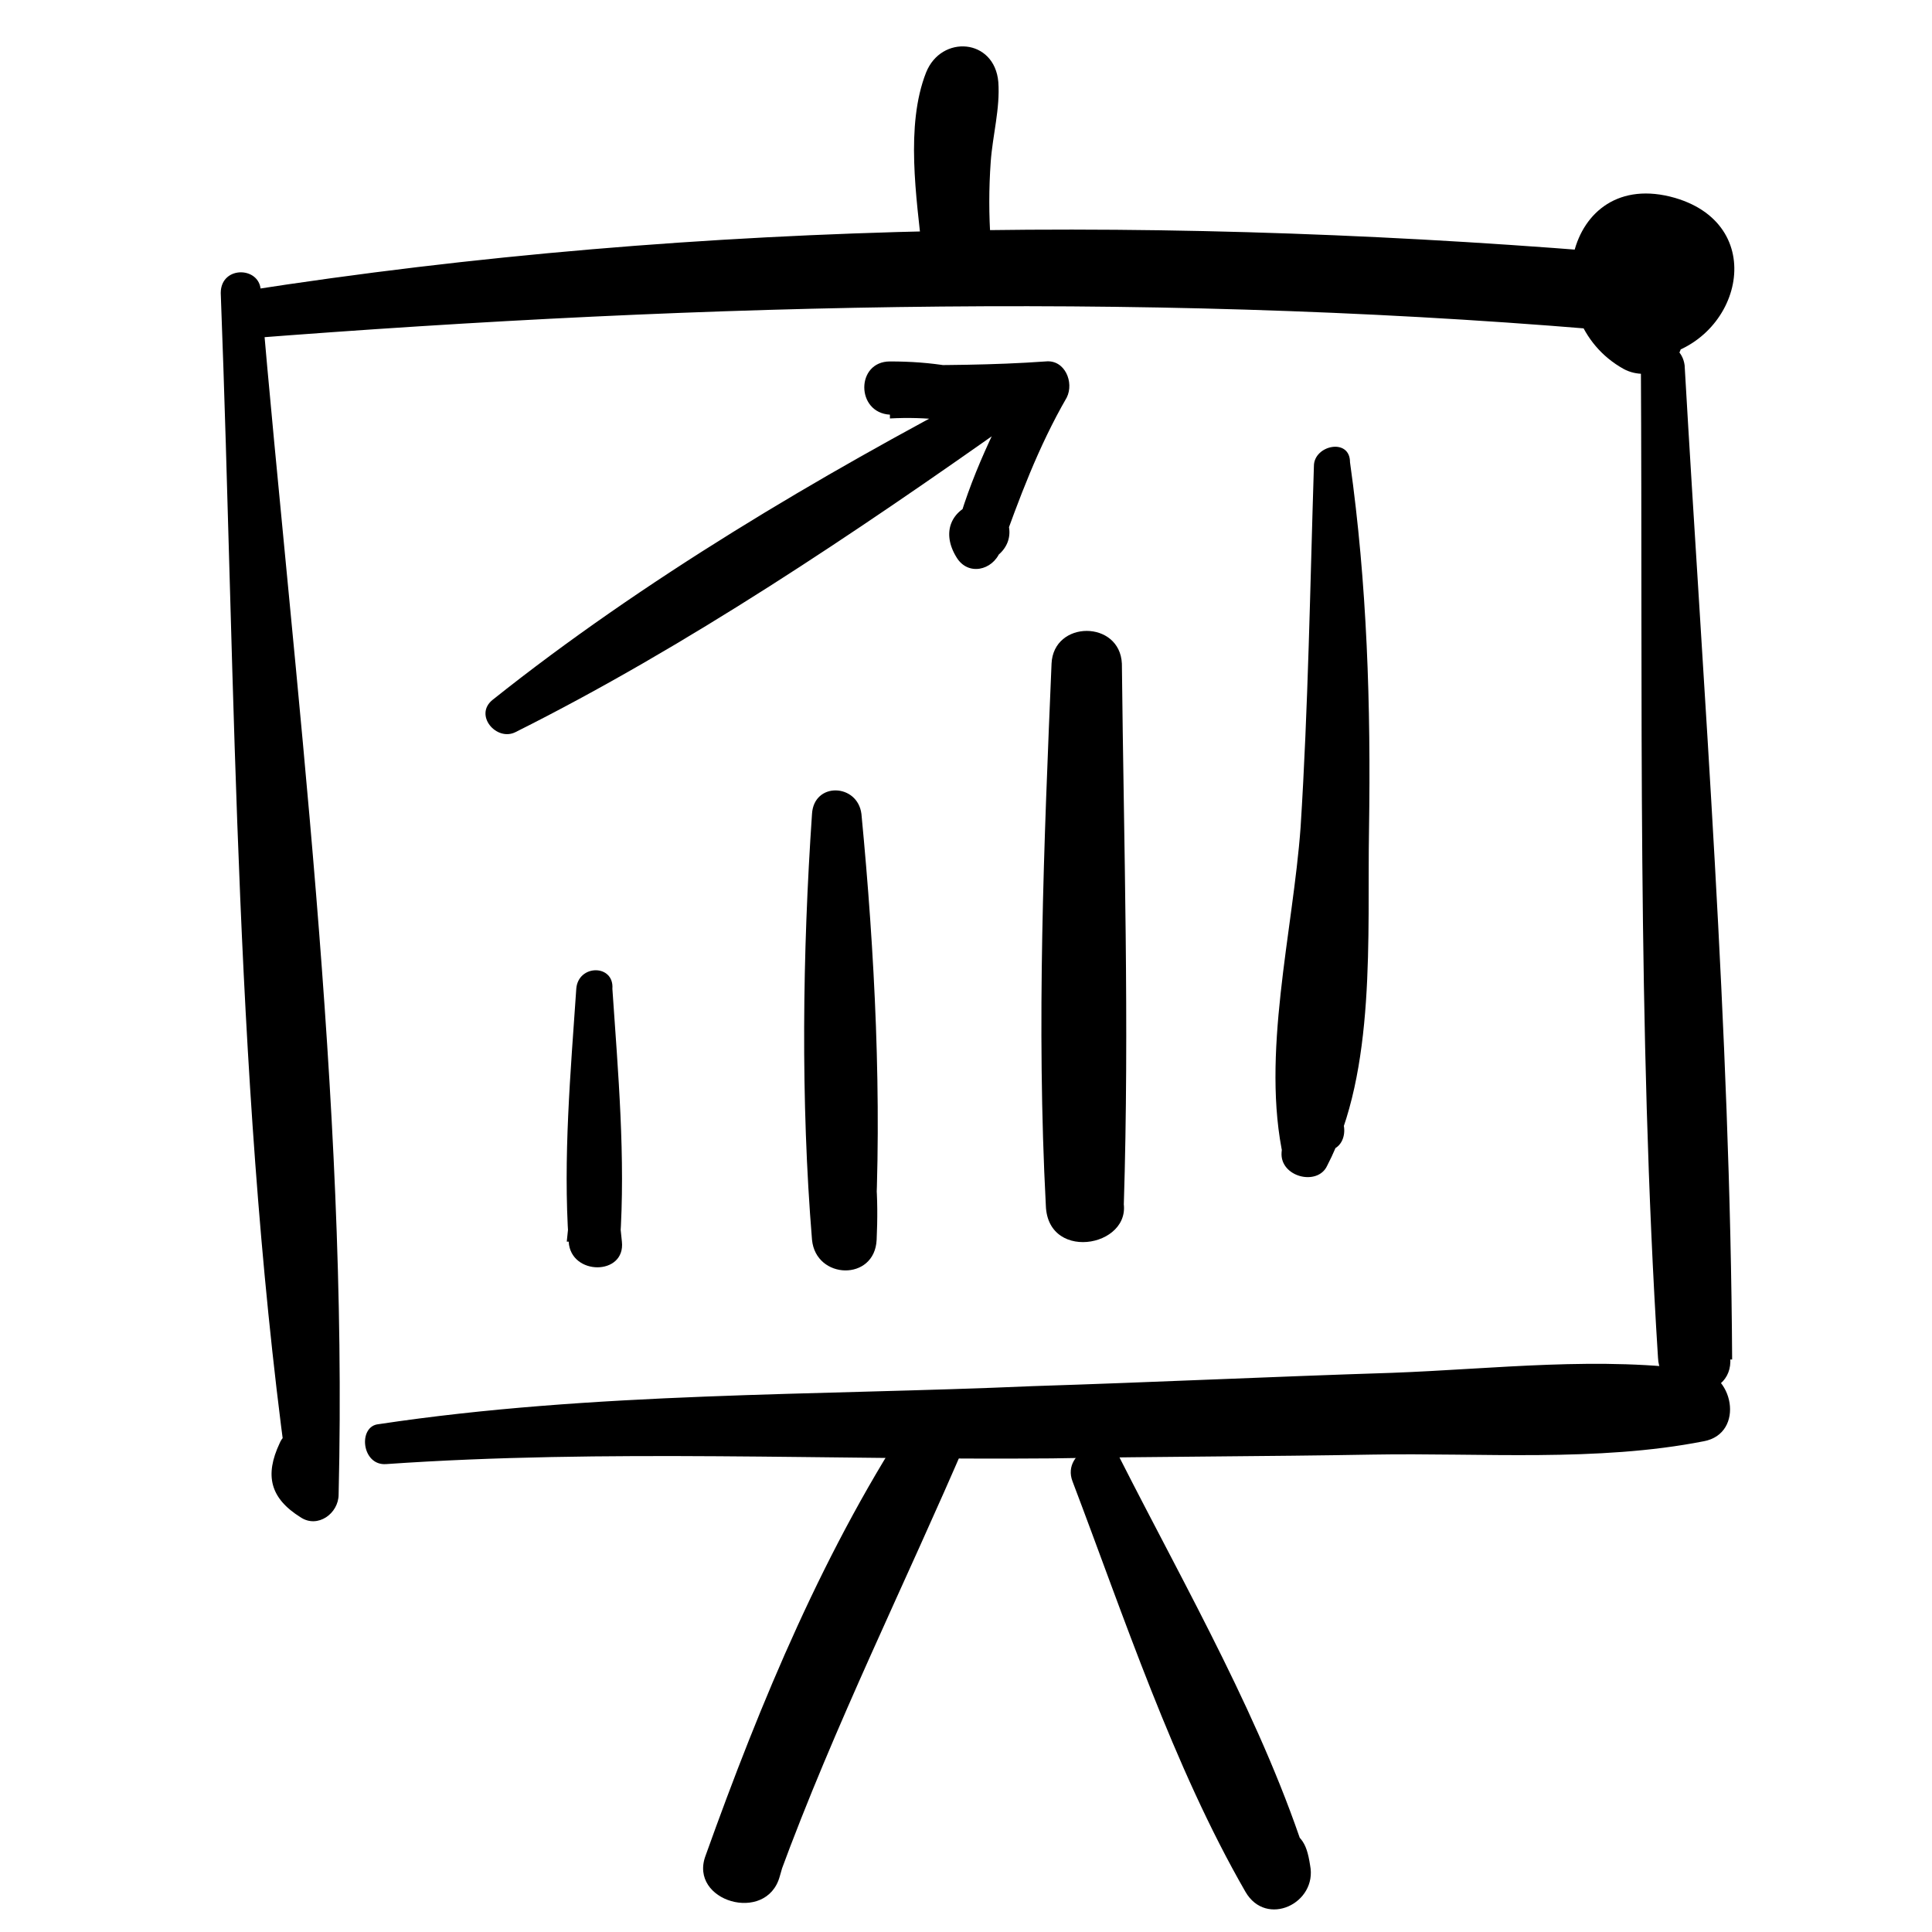 <?xml version="1.0" encoding="UTF-8"?>
<!-- The Best Svg Icon site in the world: iconSvg.co, Visit us! https://iconsvg.co -->
<svg fill="#000000" width="800px" height="800px" version="1.1" viewBox="144 144 512 512" xmlns="http://www.w3.org/2000/svg">
 <g>
  <path d="m202.5 221.65c4.031 105.8 3.527 215.12 18.641 319.92 2.519-2.519 5.543-5.543 8.062-8.062-0.504-1.008-0.504-2.016-1.008-3.023 1.512-5.543-7.559-10.078-10.078-4.031-4.031 8.566-2.519 14.609 5.543 19.648 4.535 3.023 10.078-1.008 10.078-6.047 2.519-105.3-11.586-213.11-20.656-318.41 0.504-7.047-10.582-7.551-10.582 0.004z"/>
  <path d="m209.05 233.74c122.93-9.574 245.86-12.594 368.79-1.512l-10.078-10.078c0.504 3.527 0.504 7.559 1.008 11.082 5.039-3.023 10.078-6.047 15.617-9.07-1.512 1.512-2.519 2.519-4.031 4.031-6.047 1.008-4.535 11.586 1.512 10.578 23.176-3.023 31.738-34.762 6.047-42.32-29.727-8.566-37.281 32.242-13.602 45.344 6.551 3.527 16.121-0.504 15.617-9.07-0.504-3.527-0.504-7.559-1.008-11.082-0.504-6.047-4.535-9.574-10.078-10.078-123.43-10.578-247.88-9.574-370.3 9.574-7.555 1.516-6.043 13.105 0.508 12.602z"/>
  <path d="m578.85 240.29c0.504 87.664-1.008 175.83 4.535 263.49 0.504 12.09 20.152 12.09 19.145 0-1.008-11.586-1.512-23.176-2.519-35.266-0.504-6.047-8.566-9.07-11.586-3.023-2.519 5.039-3.023 5.543-2.519 11.586 0.504 7.055 10.078 7.055 11.082 0 0.504-1.008 1.008-2.519 1.512-3.527-3.527-1.512-7.055-3.023-10.578-4.535-1.512 11.586-2.519 23.176-4.031 35.266h19.145c-0.504-87.664-7.559-175.83-12.594-263.49-1.012-7.551-11.59-7.551-11.59-0.5z"/>
  <path d="m246.34 532c57.938-4.031 117.89-1.008 176.34-1.512 28.215-0.504 56.93-0.504 85.145-1.008 28.719-0.504 59.449 2.016 87.664-3.527 11.082-2.016 8.062-18.641-2.519-19.145-8.566-0.504-14.105 4.535-13.602 12.594 0.504 6.047 7.559 7.559 11.082 3.023-2.016-0.504-4.031-0.504-6.047-1.008 3.527-4.535 7.559-9.574 11.082-14.105-27.207-4.031-55.418-0.504-82.625 0.504-31.738 1.008-63.48 2.519-95.219 3.527-57.434 2.519-116.38 1.512-173.31 10.078-5.543 0.504-4.539 11.082 2.012 10.578z"/>
  <path d="m296.72 406.04c-1.512 22.168-3.527 44.84-2.016 67.008 0.504 9.07 15.113 9.07 14.105 0-0.504-5.039-1.008-9.574-1.512-14.609-0.504-7.559-11.082-7.559-11.586 0-0.504 5.039-1.008 9.574-1.512 14.609h14.105c1.512-22.168-0.504-44.84-2.016-67.008 0.504-6.547-9.066-6.547-9.57 0z"/>
  <path d="m359.19 359.7c-2.519 36.777-3.023 76.074 0 112.85 1.008 10.578 16.625 11.082 17.129 0 0.504-11.082 0-21.16-3.023-31.738-1.512-6.047-11.586-5.039-11.082 1.512 1.512 10.078 1.008 18.641-3.023 28.215 5.543 0.504 11.082 1.512 16.625 2.016 2.016-37.281 0-76.074-3.527-112.85-1.008-8.066-12.594-8.57-13.098-0.004z"/>
  <path d="m422.67 319.89c-2.016 47.863-4.031 95.723-1.512 143.59 0.504 15.617 24.688 10.578 20.152-2.519-1.512-4.535-3.023-8.566-4.535-13.098-1.512-5.543-9.574-5.543-11.082 0-1.008 4.535-2.519 9.07-4.031 13.098 6.551 1.008 13.098 2.016 20.152 2.519 1.512-47.863 0-95.723-0.504-143.59-0.504-11.59-18.141-11.59-18.641 0z"/>
  <path d="m492.2 267.5c-1.008 31.738-1.512 63.984-3.527 95.723-2.016 27.711-10.578 60.457-4.535 87.664 4.031-1.008 8.566-2.519 12.594-3.527 0 0.504-0.504 1.008-0.504 1.512 6.047-1.008 5.039-11.586-1.512-11.082-7.055 0.504-10.578 4.031-11.082 11.586-0.504 6.551 9.574 9.07 12.09 3.527 13.098-25.191 10.578-60.961 11.082-89.176 0.504-32.746-0.504-64.992-5.039-97.234 0.008-6.547-9.566-4.535-9.566 1.008z"/>
  <path d="m280.59 338.03c45.344-22.672 90.184-52.898 131.5-82.121 4.535-3.023 4.031-9.574-1.512-11.082-10.578-3.527-19.648-5.039-30.73-5.039-9.07 0-9.07 13.602 0 14.105 14.105 0.504 27.711 0 41.312-2.016-2.016-3.023-3.527-6.551-5.543-9.574-7.559 14.105-14.609 28.215-18.641 43.832 3.527-1.008 7.055-2.016 10.578-3.023h-7.055c-5.543 2.519-1.512 12.09 4.031 10.078 6.551-2.016 9.07-8.062 5.039-13.602-1.512-2.016-4.031-3.527-6.551-2.519-7.055 2.016-9.574 8.062-5.543 14.609 3.023 5.039 9.574 3.527 11.586-1.512 5.039-14.105 10.078-27.711 17.633-40.809 2.016-4.031-0.504-10.078-5.543-9.574-14.105 1.008-27.711 1.008-41.312 1.008v14.105c9.574-0.504 18.137 0.504 27.207 3.023-0.504-3.527-1.008-7.559-1.512-11.082-44.328 23.176-91.184 50.887-130.98 82.625-5.039 4.031 1.008 11.086 6.043 8.566z"/>
  <path d="m386.9 517.39c-24.184 36.273-41.312 77.586-55.922 118.39-4.535 12.09 16.121 18.137 19.648 5.543 4.031-14.609 10.578-27.711 16.625-41.816 2.519-5.543-4.031-12.09-9.07-7.055-11.586 12.09-19.145 25.695-26.199 40.809 6.047 2.519 12.09 5.039 18.641 7.559 14.609-39.801 33.25-77.082 49.879-115.88 3.527-9.07-8.059-16.125-13.602-7.559z"/>
  <path d="m428.21 536.53c13.602 35.77 26.703 75.57 45.848 108.82 5.543 9.574 19.145 3.023 17.129-7.055-1.008-6.551-2.519-8.062-8.566-11.082-4.535-2.016-10.078 1.512-9.07 6.551v2.016c5.543 0.504 11.586 1.512 17.129 2.016-11.586-36.777-32.242-72.547-49.879-107.31-2.512-7.055-15.613-2.019-12.59 6.043z"/>
  <path d="m406.55 208.05c-0.504-7.055-0.504-14.105 0-21.16 0.504-7.055 2.519-14.105 2.016-21.16-1.008-11.586-15.113-12.594-19.145-2.519-5.543 14.105-2.519 33.25-1.008 47.863 1.512 9.57 19.145 7.559 18.137-3.023z"/>
 </g>
</svg>